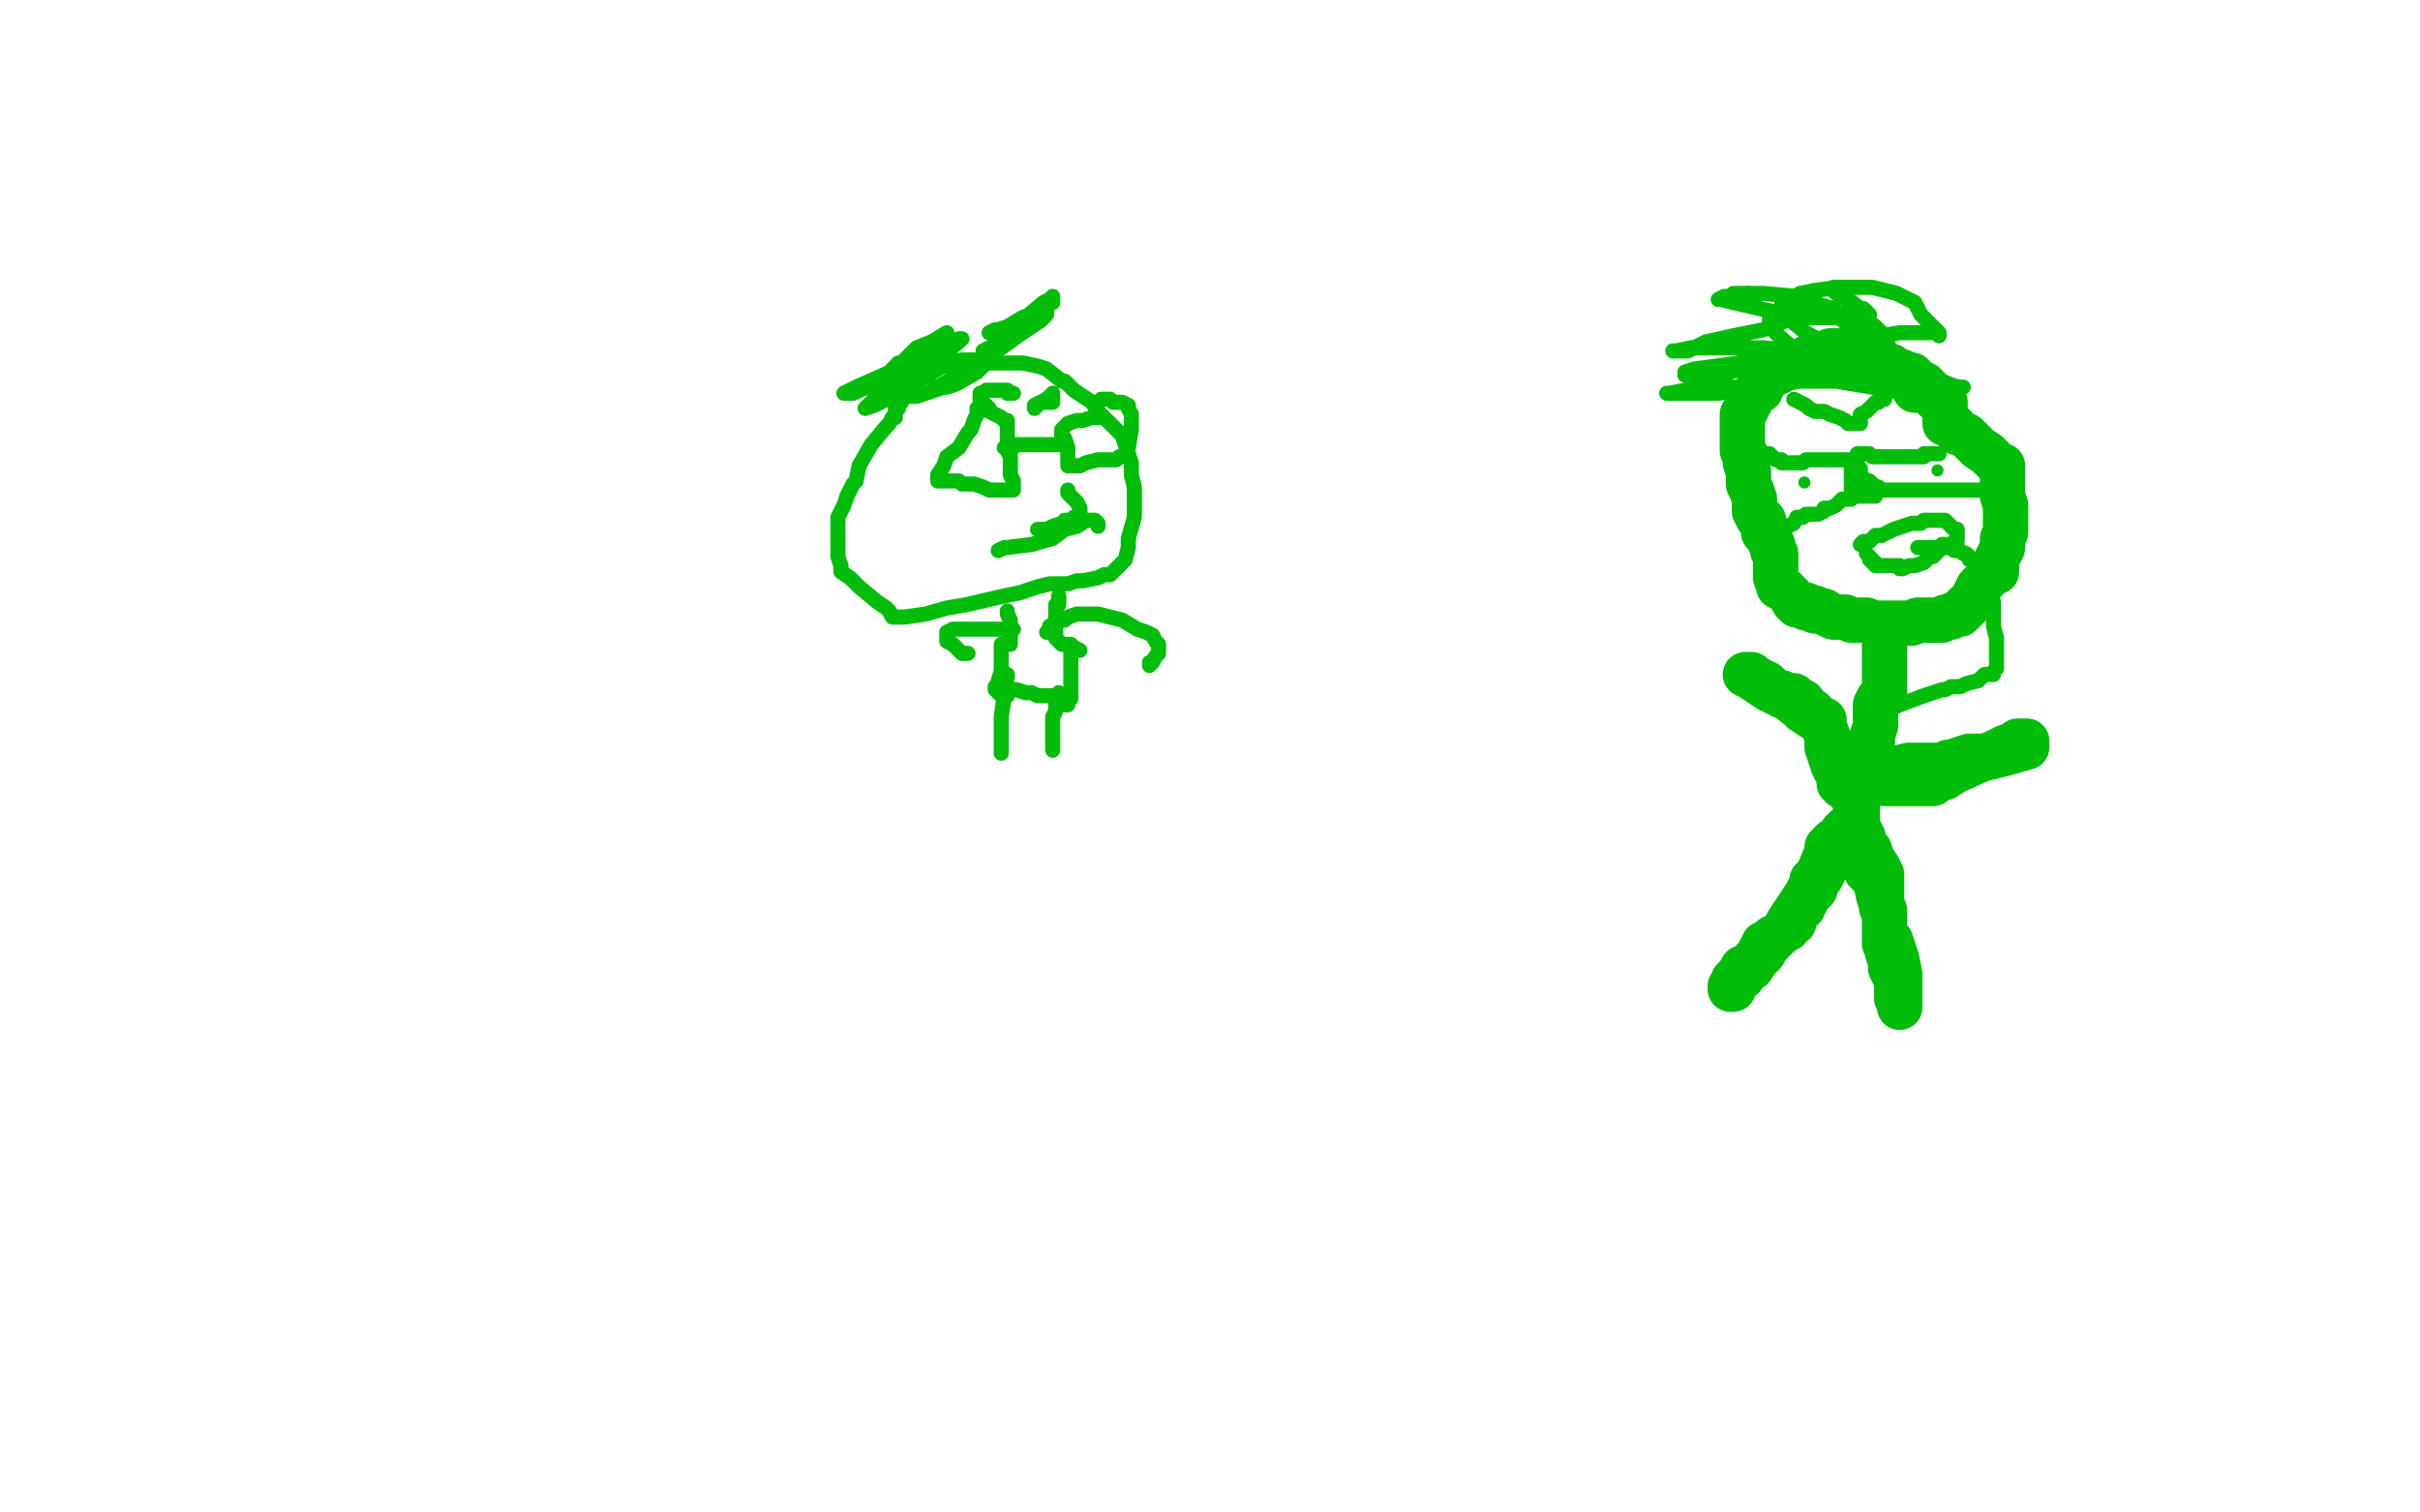 <?xml version="1.0" standalone="no"?>
<!DOCTYPE svg PUBLIC "-//W3C//DTD SVG 1.1//EN"
"http://www.w3.org/Graphics/SVG/1.1/DTD/svg11.dtd">

<svg width="800" height="500" version="1.1" xmlns="http://www.w3.org/2000/svg" xmlns:xlink="http://www.w3.org/1999/xlink" style="stroke-antialiasing: false"><desc>This SVG has been created on https://colorillo.com/</desc><rect x='0' y='0' width='800' height='500' style='fill: rgb(255,255,255); stroke-width:0' /><polyline points="303,122 304,122 304,122 306,122 306,122 309,122 309,122 312,121 312,121 313,121 313,121 316,121 316,121 321,120 322,120 324,120 329,120 333,120 338,120 343,121 346,122 351,126 352,126 355,129 358,131 361,133 363,136 367,140 371,144 374,153 374,157 375,161 375,167 375,171 373,178 373,181 372,185 369,188 367,190 365,190 363,191 358,192 356,192 353,193 347,193 343,194 337,196 332,197 319,200 313,201 306,203 299,204 297,204 296,204 295,204 294,202 293,201 290,199 284,194 281,191 278,189 278,187 277,184 277,181 277,180 277,177 277,173 277,171 279,167 280,164 281,162 282,160 283,159 284,154 288,147 293,141 294,140 295,138 296,138 296,137 296,136 296,135 297,135 297,133 298,133 298,132 298,131 299,131 300,131 301,131 303,131 312,128 317,125 323,121 324,120 325,120 325,119 325,118 325,117 325,116 331,113 339,105 345,100 347,99 348,98 348,99 348,100 347,100 345,101 341,105 337,106 333,108 330,109 329,109 327,110 328,110 333,108 338,105 343,103 345,102 346,102 346,103 346,104 344,106 338,110 331,115 323,120 315,125 310,128 309,128 310,128 313,128 316,127 323,123 325,121 326,120 327,119 325,119 318,119 312,120 302,120 298,120 297,120 298,120 305,117 310,113 313,111 313,110 308,113 303,115 298,120 297,120 295,122 296,122 297,122 306,118 309,116 316,113 317,113 318,112 317,112 310,117 301,120 292,124 283,128 279,130 282,130 293,125 305,119 313,114 317,113 312,117 301,124 293,129 289,132 286,135 289,134 297,130 310,122 313,120 310,120 303,123 302,124" style="fill: none; stroke: #00bd09; stroke-width: 5; stroke-linejoin: round; stroke-linecap: round; stroke-antialiasing: false; stroke-antialias: 0; opacity: 1.0"/>
<polyline points="363,138 362,138 362,138 361,138 361,138 358,139 358,139 356,139 356,139 353,140 353,140 352,141 351,142 351,143 351,144 351,145 352,145 353,148 353,150 353,151 353,152 353,153 353,154 354,154 357,154 359,153 363,152 366,152 367,152 369,152 370,151 371,151 372,150 373,148 374,142 374,140 374,137 373,135 373,134 371,133 370,133 369,133 368,133 367,132 366,132 365,132 364,132" style="fill: none; stroke: #00bd09; stroke-width: 5; stroke-linejoin: round; stroke-linecap: round; stroke-antialiasing: false; stroke-antialias: 0; opacity: 1.0"/>
<polyline points="352,147 351,147 351,147 348,147 348,147 343,147 343,147 338,147 338,147 336,147 336,147 335,148 335,148 334,148 333,148 332,148" style="fill: none; stroke: #00bd09; stroke-width: 5; stroke-linejoin: round; stroke-linecap: round; stroke-antialiasing: false; stroke-antialias: 0; opacity: 1.0"/>
<polyline points="333,142 333,142 333,142 333,143 333,143 333,145 333,145 333,149 333,149 334,151 334,157 335,159 335,160 335,161 335,162 334,162 333,162 331,162 327,162 325,161 322,160 318,160 317,159 316,159 315,159 314,159 313,159 312,159 311,159 310,159 310,158 310,157 312,154 313,151 317,148 320,143 321,142 322,139 323,137 323,135 324,134 324,133 324,131 324,130 324,131 324,132 325,133 327,135 327,136 329,137 331,138 332,139 333,139 333,140 333,141" style="fill: none; stroke: #00bd09; stroke-width: 5; stroke-linejoin: round; stroke-linecap: round; stroke-antialiasing: false; stroke-antialias: 0; opacity: 1.0"/>
<polyline points="353,162 353,163 353,163 355,165 355,165 356,166 356,166 357,168 357,168 357,169 357,170 356,171 355,171 354,172 353,172 352,172 352,173 351,173 348,174 346,175 344,175 343,175" style="fill: none; stroke: #00bd09; stroke-width: 5; stroke-linejoin: round; stroke-linecap: round; stroke-antialiasing: false; stroke-antialias: 0; opacity: 1.0"/>
<polyline points="330,182 332,181 332,181 333,181 333,181 341,180 341,180 348,178 348,178 352,175 352,175 356,174 356,174 359,172 359,172 361,172 362,172 363,173 363,174" style="fill: none; stroke: #00bd09; stroke-width: 5; stroke-linejoin: round; stroke-linecap: round; stroke-antialiasing: false; stroke-antialias: 0; opacity: 1.0"/>
<polyline points="348,130 348,131 348,131 346,132 346,132 344,133 344,133 342,134 342,134 342,135 342,135 343,134 344,133 346,132 348,131 347,131 346,132 344,133 345,133 346,133 348,133 348,132" style="fill: none; stroke: #00bd09; stroke-width: 5; stroke-linejoin: round; stroke-linecap: round; stroke-antialiasing: false; stroke-antialias: 0; opacity: 1.0"/>
<polyline points="326,129 327,129 327,129 329,129 329,129 330,129 330,129 331,129 331,129 332,129 332,129 331,129 332,129 333,129 333,130 334,130 335,130 334,130 333,130" style="fill: none; stroke: #00bd09; stroke-width: 5; stroke-linejoin: round; stroke-linecap: round; stroke-antialiasing: false; stroke-antialias: 0; opacity: 1.0"/>
<polyline points="350,197 350,198 350,198 350,199 350,199 350,200 350,200 349,200 349,200 349,201 349,201 349,202 349,204 349,205 349,207 349,208 349,209 349,210 349,211 350,212 351,213 353,213 354,214 355,214 357,215" style="fill: none; stroke: #00bd09; stroke-width: 5; stroke-linejoin: round; stroke-linecap: round; stroke-antialiasing: false; stroke-antialias: 0; opacity: 1.0"/>
<polyline points="333,202 333,203 333,203 334,205 334,205 334,206 334,206 334,207 334,207 334,210 334,210 334,211 334,211 334,212 334,213" style="fill: none; stroke: #00bd09; stroke-width: 5; stroke-linejoin: round; stroke-linecap: round; stroke-antialiasing: false; stroke-antialias: 0; opacity: 1.0"/>
<polyline points="346,209 347,208 347,208 347,207 347,207 349,206 349,206 350,205 350,205 352,205 352,205 353,204 353,204 356,203 356,203 363,203 371,205 376,208 379,209 381,210 382,212 383,213 383,215 383,216 382,217 381,219 380,219 380,220" style="fill: none; stroke: #00bd09; stroke-width: 5; stroke-linejoin: round; stroke-linecap: round; stroke-antialiasing: false; stroke-antialias: 0; opacity: 1.0"/>
<polyline points="335,208 334,208 334,208 333,208 333,208 332,208 332,208 327,208 327,208 324,208 324,208 321,208 321,208 316,208 315,208 313,209 313,210 313,212 315,213 316,214 317,215 318,216 320,216" style="fill: none; stroke: #00bd09; stroke-width: 5; stroke-linejoin: round; stroke-linecap: round; stroke-antialiasing: false; stroke-antialias: 0; opacity: 1.0"/>
<polyline points="333,223 333,224 333,224 332,227 332,227 332,230 332,230 331,237 331,237 331,240 331,240 331,243 331,243 331,247 331,248 331,249" style="fill: none; stroke: #00bd09; stroke-width: 5; stroke-linejoin: round; stroke-linecap: round; stroke-antialiasing: false; stroke-antialias: 0; opacity: 1.0"/>
<polyline points="350,229 350,230 350,230 350,231 350,231 349,233 349,233 349,235 349,235 348,237 348,237 348,239 348,239 348,240 348,241 348,242 348,243 348,244 348,245 348,246 348,247 348,248" style="fill: none; stroke: #00bd09; stroke-width: 5; stroke-linejoin: round; stroke-linecap: round; stroke-antialiasing: false; stroke-antialias: 0; opacity: 1.0"/>
<polyline points="354,213 354,214 354,214 354,215 354,215 354,216 354,216 354,217 354,217 354,218 354,218 354,219 354,219 354,220 354,220 354,221 354,222 354,223 354,224 354,225 354,226 354,227 354,228 354,229 354,230 354,231 353,231 353,232 353,233 352,233 351,233" style="fill: none; stroke: #00bd09; stroke-width: 5; stroke-linejoin: round; stroke-linecap: round; stroke-antialiasing: false; stroke-antialias: 0; opacity: 1.0"/>
<polyline points="331,213 331,215 331,215 331,218 331,218 331,220 331,220 331,222 331,222 330,225 330,225 330,226 330,226 330,227 330,227 330,228 330,229 331,229 331,230 332,230 333,230" style="fill: none; stroke: #00bd09; stroke-width: 5; stroke-linejoin: round; stroke-linecap: round; stroke-antialiasing: false; stroke-antialias: 0; opacity: 1.0"/>
<polyline points="349,230 348,230 348,230 347,230 347,230 346,230 346,230 345,230 345,230 344,230 344,230 343,230 343,230 341,229 340,229 339,229 336,228 335,228 334,228 333,228 332,228 331,228 329,228 329,227" style="fill: none; stroke: #00bd09; stroke-width: 5; stroke-linejoin: round; stroke-linecap: round; stroke-antialiasing: false; stroke-antialias: 0; opacity: 1.0"/>
<polyline points="633,129 633,129 633,129 633,128 633,127 633,126 633,125 632,125 632,124 631,124 630,124 629,123 626,122 625,121 623,121 622,120 621,120 620,120 619,120 619,119 616,119 614,118 613,118 611,117 610,116 609,116 608,116 606,116 605,116 603,117 601,117 598,118 596,119 595,120 593,120 590,121 589,122 588,122 588,123 587,123 585,124 584,125 583,126 583,127 582,128 582,129 580,130 578,134 577,136 576,137 576,138 576,139 576,140 576,141 576,143 576,144 576,147 576,148 576,149 577,150 577,153 578,156 578,157 578,159 578,160 579,162 580,165 580,166 580,169 581,170 581,171 582,171 582,172 583,172 583,173 583,175 583,176 584,177 585,179 586,180 586,181 586,182 587,183 587,185 587,188 587,190 587,191 588,193 588,194 590,195 591,196 592,197 593,199 594,200 595,200 597,200 597,201 598,201 600,201 600,202 603,202 604,203 606,204 608,204 610,204 612,205 613,205 615,205 617,205 619,206 620,206 623,206 624,206 626,206 628,206 629,206 631,206 632,206 634,205 635,205 637,205 639,205 640,205 642,205 643,204 645,204 646,203 648,203 648,202 649,202 649,201 650,201 650,200 651,200 652,198 653,196 654,194 657,191 658,190 659,189 660,189 660,188 660,187 660,185 661,183 662,181 662,180 662,179 662,178 663,176 663,175 663,174 663,172 663,171 663,170 663,169 663,168 663,167 662,164 662,161 662,159 662,157 662,156 662,154 661,154 660,153 659,152 657,150 654,148 651,145 650,144 648,143 647,143 646,141 645,140 644,140 643,140 643,139 643,138 643,137 643,136 643,135 643,134 643,133 641,133 641,132 640,132 640,131 639,131 639,130 638,129 637,128 636,127" style="fill: none; stroke: #00bd09; stroke-width: 15; stroke-linejoin: round; stroke-linecap: round; stroke-antialiasing: false; stroke-antialias: 0; opacity: 1.0"/>
<polyline points="623,210 623,210 623,210 623,211 623,211 623,212 623,212 623,213 623,215 623,216 623,217 623,219 623,220 623,221 623,223 623,225 623,226 623,227 623,229 622,230 621,231 620,233 620,234 620,235 620,236 620,237 620,238 620,239 620,240 619,243 619,245 618,248 617,250 616,251 616,252 616,253 616,254 616,255 616,256 616,257 615,257 615,259 614,260 614,261 614,262 614,263 614,264 614,265 614,266 614,267 614,268 614,269 614,270 613,270 613,271 613,272 613,273 613,274 612,274 611,274 610,274 609,275 607,278 606,278 605,279 605,280 604,280 604,283 603,284 601,289 600,290 599,291 599,293 599,294 598,294 597,296 595,299 593,302 591,305 590,307 588,309 587,310 586,310 585,311 584,312 583,312 583,313 583,314 582,314 582,316 581,316 580,317 580,318 579,319 579,320 578,320 577,321 576,322 576,323 575,323 574,324 574,325 573,326 573,327 572,327 572,326 573,325 573,324 575,322 576,320 577,320 579,320 581,317 583,315 584,313 586,311 589,308 591,307 591,306 593,305 593,303 594,301 595,300 596,300 596,299 597,298 597,297 598,296 600,294 600,292 601,290 602,290 603,288 603,287 603,286 603,285 603,284 604,283 606,281 607,279 608,278 608,277 609,276 609,275 610,275 611,275 611,276 611,277 613,279 613,280 616,284 617,288 618,289 620,291 621,296 622,299 623,302 623,304 623,307 623,310 623,311 623,312 624,314 624,315 625,318 625,320 626,322 627,324 627,328 627,330 628,331 628,332 628,333 628,331 628,328 628,322 627,317 625,311 623,309 623,307 623,305 623,304 623,303 623,302 623,301 622,300 622,297 622,295 622,294 622,292 622,291 622,289 621,287 619,284 618,281 616,279 616,277 614,273 614,270 614,268 614,267 613,265 613,264 613,263 613,261 613,260 613,259 613,258 613,257 614,257 618,256 621,255 623,255 625,254 627,254 631,253 636,253 639,253 642,253 644,252 645,252 648,251 651,250 653,250 656,250 659,249 661,248 663,247 666,246 667,245 668,245 669,245 670,245 670,246 670,247 663,249 655,251 646,255 643,257 640,258 639,259 638,259 637,259 636,259 635,259 633,259 631,259 628,259 627,259 626,259 624,259 623,259 621,258 615,257 612,256 611,256 610,255 609,254 608,254 608,253 608,252 607,251 606,250 606,248 603,240 601,237 600,236 599,235 597,234 596,232 594,231 593,230 592,230 591,230 590,230 589,230 589,229 588,229 587,229 586,228 584,226 582,225 580,224 579,223 577,223 579,224 585,228 590,230 595,234 596,235 599,237 601,237 602,238 603,238 603,239 603,240 603,241 604,243 604,247 605,250 606,253 607,255 608,257 608,258 608,259 609,259 609,260" style="fill: none; stroke: #00bd09; stroke-width: 15; stroke-linejoin: round; stroke-linecap: round; stroke-antialiasing: false; stroke-antialias: 0; opacity: 1.0"/>
<polyline points="583,150 583,150 583,150 584,150 585,150 585,151 586,151 587,152 588,152 589,152 589,153 590,153 591,153 592,153 593,153 594,153 595,153 596,153 597,152 598,152 599,152 600,152 601,152 602,152 603,152 604,152 605,152 606,152 607,152 608,152 609,152 610,152 611,152 612,152 612,153 612,154 612,155 612,156 612,157 612,158 612,159 612,160 612,161 612,162 612,163 612,164 613,164 614,164 615,164 616,164 617,164 618,164 619,164 620,164 620,163 619,163 619,162 619,161 619,160 618,160 618,159 617,159 616,158 615,157 615,156 615,155 614,155 614,154 614,153 614,152 614,151 614,150 615,150 616,150 617,150 618,150 619,151 620,151 621,151 622,151 623,151 624,151 625,151 626,151 627,151 628,151 629,151 630,151 631,151 632,151 633,151 634,151 635,151 636,151 636,150 637,150 638,150 639,150 640,150 641,150" style="fill: none; stroke: #00bd09; stroke-width: 5; stroke-linejoin: round; stroke-linecap: round; stroke-antialiasing: false; stroke-antialias: 0; opacity: 1.0"/>
<polyline points="613,162 613,163 613,163 613,164 613,164 612,165 612,165 611,165 611,165 610,165 610,165 609,165 609,165 608,166 607,167 605,168 604,168 603,168 603,169 601,170 598,170 597,170 596,171 595,171 594,171 593,173 589,175 586,177 585,178 584,178 583,179" style="fill: none; stroke: #00bd09; stroke-width: 5; stroke-linejoin: round; stroke-linecap: round; stroke-antialiasing: false; stroke-antialias: 0; opacity: 1.0"/>
<polyline points="614,160 615,160 615,160 616,160 616,160 617,160 617,160 618,160 618,160 619,160 619,160 620,161 621,161 621,162 622,162 623,162 624,162 625,162 627,162 628,162 629,162 630,162 631,162 633,162 634,162 635,162 636,162 637,162 638,162 639,162 640,162 641,162 642,162 643,162 644,162 645,162 646,162 647,162 648,162 649,162 650,162 651,162 652,162 653,162 654,162 655,162 656,162 657,162 657,163 658,163 659,163" style="fill: none; stroke: #00bd09; stroke-width: 5; stroke-linejoin: round; stroke-linecap: round; stroke-antialiasing: false; stroke-antialias: 0; opacity: 1.0"/>
<circle cx="596.5" cy="159.5" r="2" style="fill: #00bd09; stroke-antialiasing: false; stroke-antialias: 0; opacity: 1.0"/>
<circle cx="640.5" cy="155.5" r="2" style="fill: #00bd09; stroke-antialiasing: false; stroke-antialias: 0; opacity: 1.0"/>
<polyline points="593,132 593,132 593,132 595,133 595,133 597,134 597,134 598,135 598,135 600,136 600,136 603,136 603,136 605,137 605,137 608,138 610,139 611,140 612,140 613,140 614,140 615,140 615,139 615,138 615,137 617,136 619,134 620,133 621,133 622,132 623,132 623,131 623,130 624,130 624,129" style="fill: none; stroke: #00bd09; stroke-width: 5; stroke-linejoin: round; stroke-linecap: round; stroke-antialiasing: false; stroke-antialias: 0; opacity: 1.0"/>
<polyline points="603,119 603,119 603,119 600,119 600,119 595,119 595,119 583,120 583,120 572,123 572,123 564,124 564,124 562,124 562,124 559,124 558,124 557,124 557,123 560,122 575,120 592,116 628,110 637,110 639,110 640,110 641,110 641,111 641,110 635,104 633,100 627,97 619,95 613,95 608,95 600,96 595,97 593,99 591,100 589,100 589,101 589,102 592,106 597,110 614,119 627,123 643,127 648,128 649,128 647,128 642,126 626,123 615,122 607,121 598,121 594,121 592,121 589,121 587,121 585,121 584,121 583,121 585,121 590,122 607,126 625,129 633,130 634,130 633,130 625,127 606,126 592,126 578,128 568,128 557,129 552,130 551,130 553,130 556,130 568,130 585,128 614,122 621,120 623,120 624,119 625,119 625,118 625,116 623,111 614,105 607,104 602,103 594,103 591,103 588,104 588,105 587,105 586,105 585,105 585,108 588,111 596,118 609,122 621,124 623,124 624,124 624,120 623,115 619,110 614,107 607,105 593,105 583,109 573,111 564,113 558,116 555,116 554,116 553,116 554,116 559,115 569,115 583,115" style="fill: none; stroke: #00bd09; stroke-width: 5; stroke-linejoin: round; stroke-linecap: round; stroke-antialiasing: false; stroke-antialias: 0; opacity: 1.0"/>
<polyline points="613,113 611,108 606,102 599,100 594,98 583,97 578,97" style="fill: none; stroke: #00bd09; stroke-width: 5; stroke-linejoin: round; stroke-linecap: round; stroke-antialiasing: false; stroke-antialias: 0; opacity: 1.0"/>
<polyline points="583,115 607,117 611,117 613,117 613,115 613,113" style="fill: none; stroke: #00bd09; stroke-width: 5; stroke-linejoin: round; stroke-linecap: round; stroke-antialiasing: false; stroke-antialias: 0; opacity: 1.0"/>
<polyline points="578,97 573,97 572,98 570,98 568,99 569,99 573,100 586,103 592,104 598,104 613,104 617,104 618,104 616,102 615,102 611,99 609,97 607,96 607,95 606,95 606,96 607,97 610,99 615,104 620,108 622,110 622,111 623,111 623,112" style="fill: none; stroke: #00bd09; stroke-width: 5; stroke-linejoin: round; stroke-linecap: round; stroke-antialiasing: false; stroke-antialias: 0; opacity: 1.0"/>
<polyline points="615,180 615,180 615,180 616,179 616,179 617,179 617,179 618,179 618,179 619,178 620,177 622,177 626,175 629,174 632,173 633,173 634,173 635,173 636,172 638,172 639,172 640,172 641,172 642,172 643,172 644,173 645,174 646,175 647,175 647,176 647,177 647,178 647,179 646,179 646,180 645,180 644,180 643,180 642,180 642,181 641,181 641,182 640,183 639,184 638,184 637,184 637,185 636,186 633,187 631,187 629,188 628,188 628,187 627,187 626,187 625,187 624,187 623,187 622,187 621,187 620,187 620,186 619,186 619,185 618,185 618,184 617,183" style="fill: none; stroke: #00bd09; stroke-width: 5; stroke-linejoin: round; stroke-linecap: round; stroke-antialiasing: false; stroke-antialias: 0; opacity: 1.0"/>
<polyline points="626,234 628,233 628,233 636,230 636,230 642,228 642,228 643,228 643,228 645,227 645,227 646,227 646,227 648,227 650,226 654,225 656,223 658,223 659,223 659,222 660,221 660,220 660,219 660,218 660,211 659,207 659,204 659,201 659,200 659,199 658,199 657,198 657,197 656,197 656,195 655,193 655,190 654,189 653,188 653,187 653,186 653,185 652,185 651,185 651,184 650,183 649,183 648,182 646,182 646,181 645,181 644,181 643,181 642,181 641,181 640,181 639,181 638,181 637,181 636,181 635,181 634,181" style="fill: none; stroke: #00bd09; stroke-width: 5; stroke-linejoin: round; stroke-linecap: round; stroke-antialiasing: false; stroke-antialias: 0; opacity: 1.0"/>
</svg>

